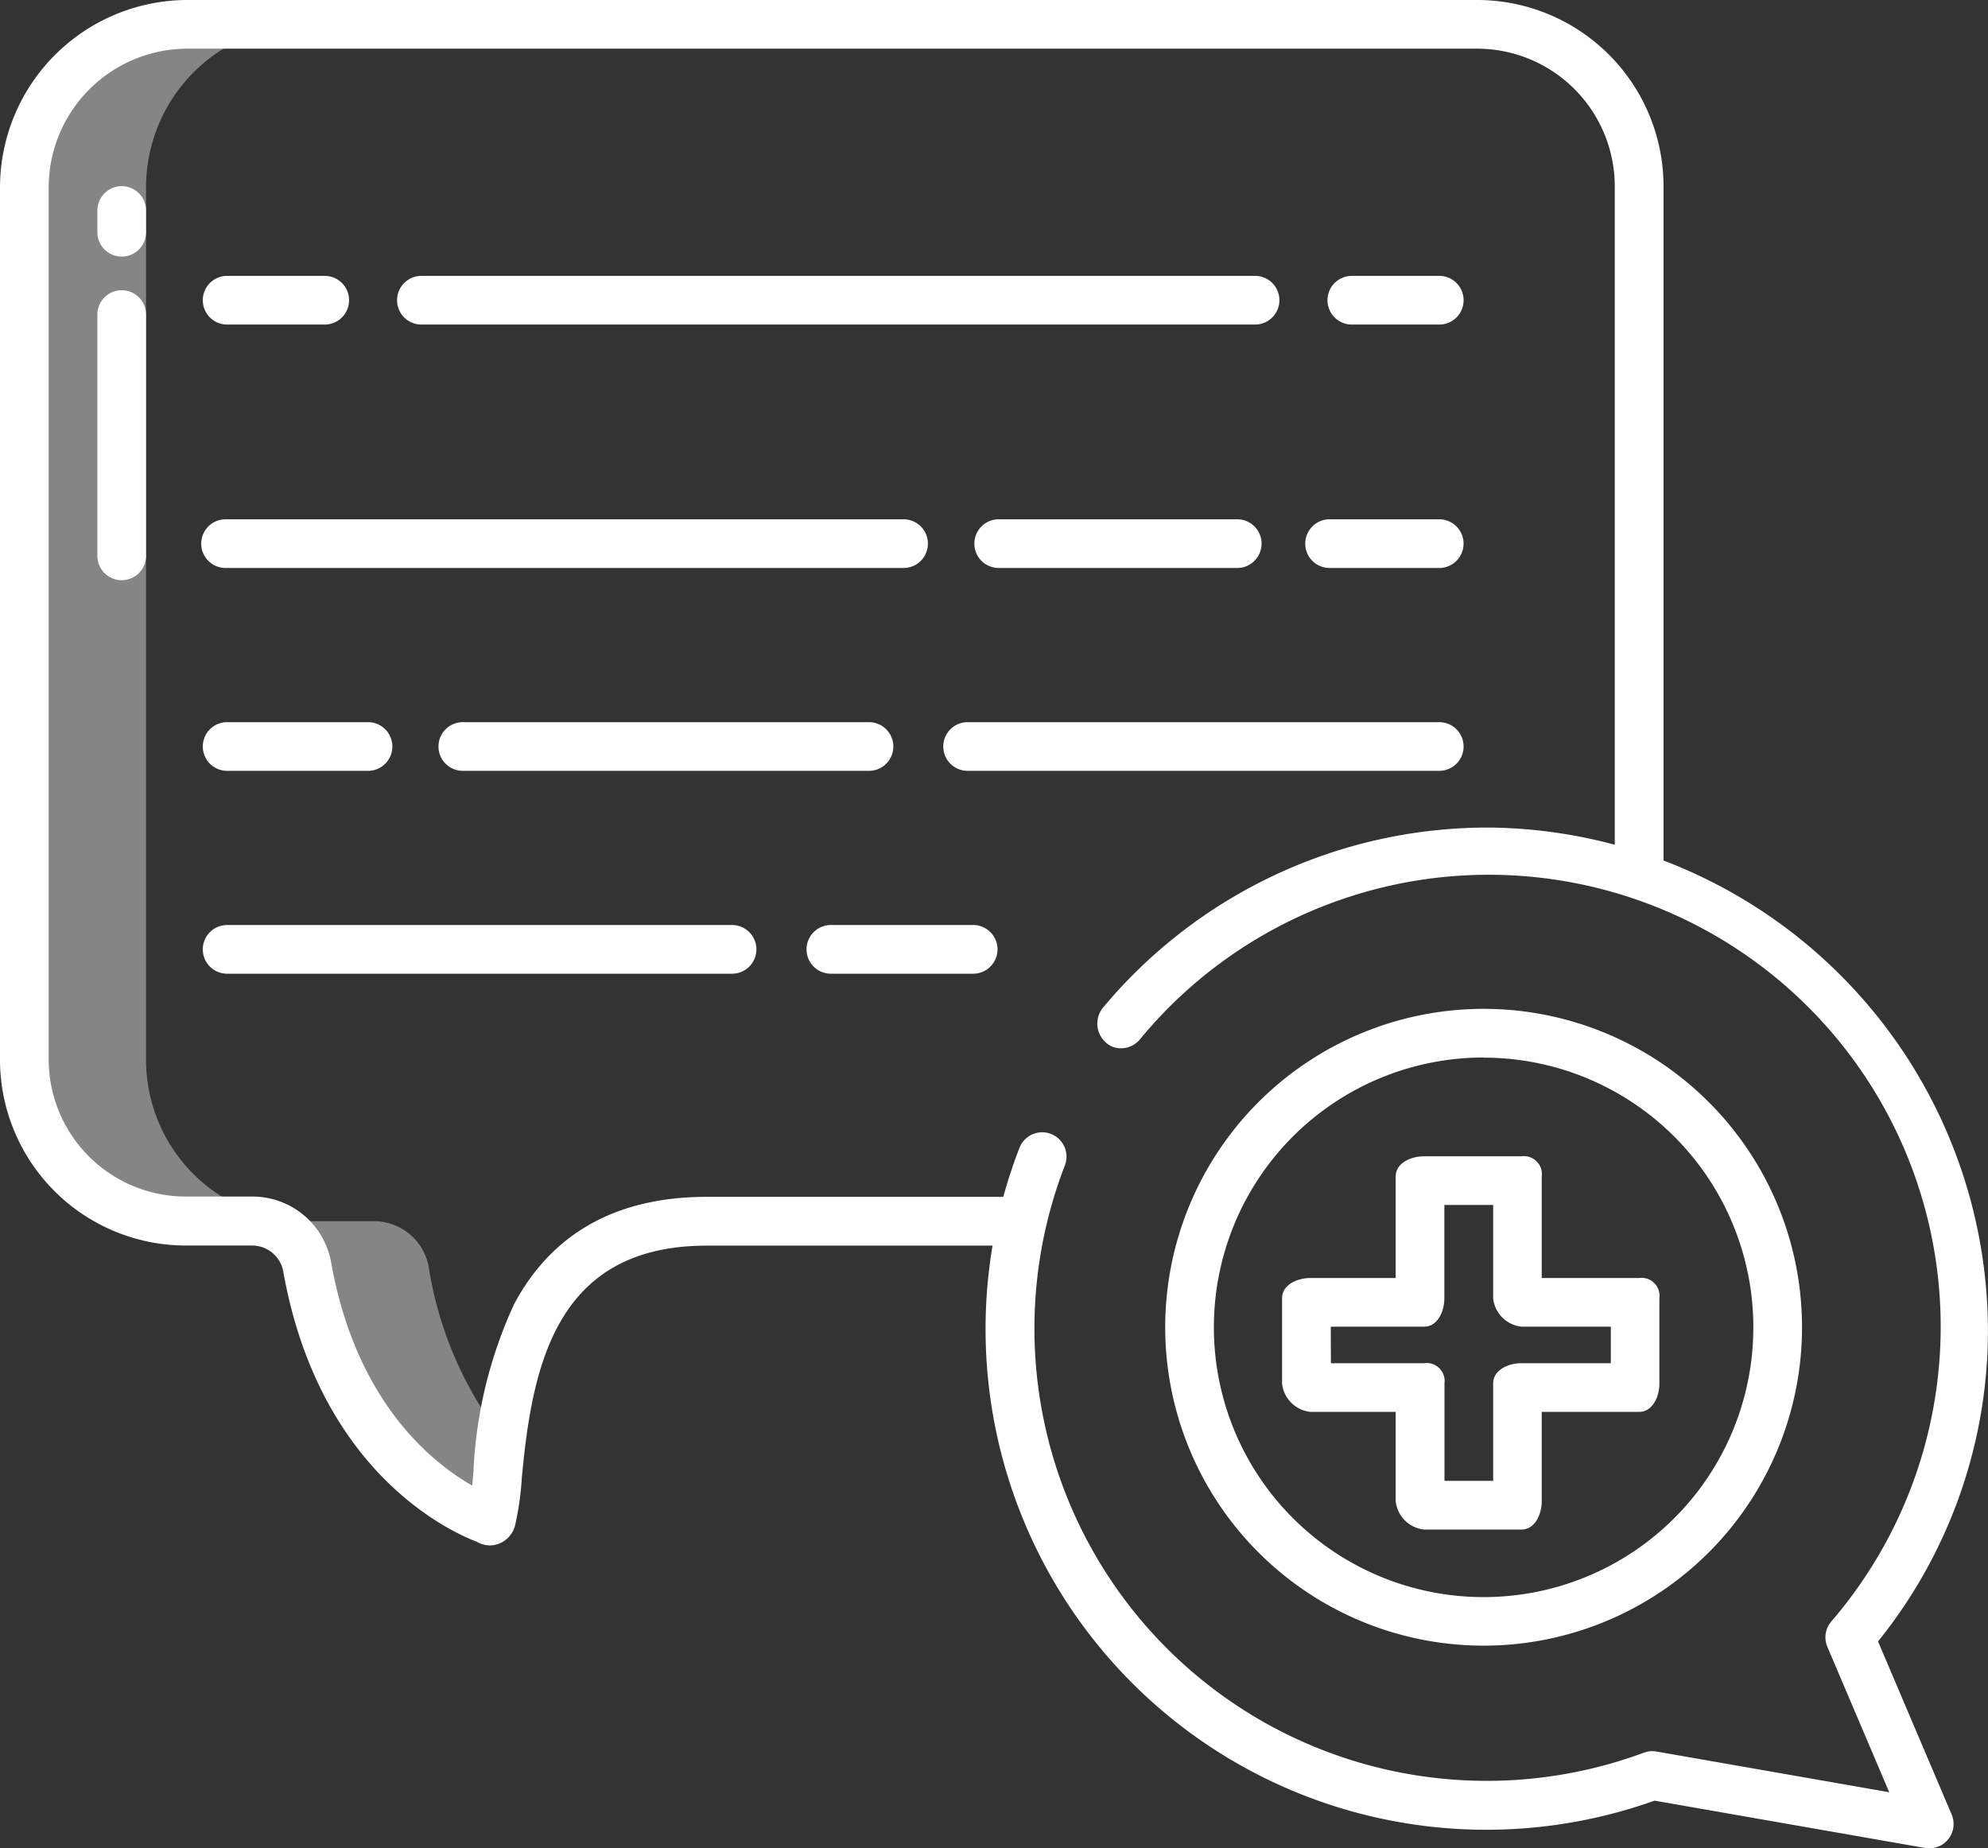 <svg xmlns="http://www.w3.org/2000/svg" width="79.112" height="73.554" viewBox="0 0 79.112 73.554"><rect x="0" y="0" width="79.112" height="73.554" fill="#333333" stroke="none"/><g transform="translate(-11 -28)"><path d="M30.892,81.629H28.274a6.423,6.423,0,0,1-6.431-6.421V40.5A6.49,6.49,0,0,1,28.274,34H23.431A6.49,6.49,0,0,0,17,40.5V75.208a6.423,6.423,0,0,0,6.431,6.421h2.617a2.224,2.224,0,0,1,2.2,1.8c1.461,8.273,7.235,10.1,7.235,10.1.044.068.084.019.124-.12.165-.591.207-1.785.382-3.193a14.858,14.858,0,0,1-2.9-6.788,2.224,2.224,0,0,0-2.2-1.8Z" transform="translate(-5.031 -5.031)" fill="#fff" opacity="0.4"></path><g transform="translate(11 28)"><path d="M69.85,28H18.4A7.468,7.468,0,0,0,11,35.469V70.177a7.4,7.4,0,0,0,7.4,7.39h2.617a1.259,1.259,0,0,1,1.249,1c1.421,8.037,6.676,10.4,7.724,10.795a.987.987,0,0,0,.5.138,1.009,1.009,0,0,0,.149-.01,1.057,1.057,0,0,0,.872-.847,11.8,11.8,0,0,0,.257-1.857c.416-4.456,1.363-9.215,7.359-9.215h12.4V75.629h-12.4c-3.573,0-6.151,1.435-7.662,4.257A17.748,17.748,0,0,0,29.839,86.6c-.016.178-.032.353-.049.518-1.574-.893-4.629-3.309-5.616-8.9a3.178,3.178,0,0,0-3.157-2.6H18.4a5.461,5.461,0,0,1-5.463-5.453V35.469A5.528,5.528,0,0,1,18.4,29.937H69.85a5.483,5.483,0,0,1,5.409,5.532V63.036H77.2V35.469A7.422,7.422,0,0,0,69.85,28Z" transform="translate(-11 -28)" fill="#fff"></path><path d="M263.037,206H244.269a.969.969,0,0,0,0,1.937h18.768a.969.969,0,1,0,0-1.937Z" transform="translate(-205.794 -177.261)" fill="#fff"></path><path d="M137.336,206.969a.969.969,0,0,0-.969-.969H120.235a.969.969,0,1,0,0,1.937h16.133A.969.969,0,0,0,137.336,206.969Z" transform="translate(-101.786 -177.261)" fill="#fff"></path><path d="M61.761,207.937h5.668a.969.969,0,0,0,0-1.937H61.761a.969.969,0,0,0,0,1.937Z" transform="translate(-52.753 -177.261)" fill="#fff"></path><path d="M338.164,156h-4.3a.969.969,0,1,0,0,1.937h4.3a.969.969,0,1,0,0-1.937Z" transform="translate(-280.922 -135.334)" fill="#fff"></path><path d="M261.421,156h-9.492a.969.969,0,0,0,0,1.937h9.492a.969.969,0,1,0,0-1.937Z" transform="translate(-212.217 -135.334)" fill="#fff"></path><path d="M61.761,157.937H88.679a.969.969,0,1,0,0-1.937H61.761a.969.969,0,1,0,0,1.937Z" transform="translate(-52.753 -135.334)" fill="#fff"></path><path d="M342.447,96h-3.478a.969.969,0,0,0,0,1.937h3.479a.969.969,0,1,0,0-1.937Z" transform="translate(-285.204 -85.021)" fill="#fff"></path><path d="M143.817,96.969a.969.969,0,0,0-.969-.969H109.642a.969.969,0,0,0,0,1.937h33.207A.969.969,0,0,0,143.817,96.969Z" transform="translate(-92.903 -85.021)" fill="#fff"></path><path d="M61.761,97.937h3.945a.969.969,0,0,0,0-1.937H61.761a.969.969,0,0,0,0,1.937Z" transform="translate(-52.753 -85.021)" fill="#fff"></path><path d="M210.955,257.937h5.6a.969.969,0,1,0,0-1.937h-5.6a.969.969,0,1,0,0,1.937Z" transform="translate(-177.859 -219.188)" fill="#fff"></path><path d="M61.761,257.937H81.916a.969.969,0,0,0,0-1.937H61.761a.969.969,0,0,0,0,1.937Z" transform="translate(-52.753 -219.188)" fill="#fff"></path><path d="M35.969,99.537a.969.969,0,0,0-.969.969v9.633a.969.969,0,0,0,1.937,0v-9.633A.969.969,0,0,0,35.969,99.537Z" transform="translate(-31.125 -87.987)" fill="#fff"></path><path d="M36.937,74.658a.969.969,0,0,0-1.937,0v.865a.969.969,0,1,0,1.937,0Z" transform="translate(-31.125 -66.312)" fill="#fff"></path></g><path d="M331.521,323.172v3.552a1.268,1.268,0,0,0,1.13,1.13h3.875c.535,0,.807-.6.807-1.13v-3.552h3.875c.535,0,.807-.6.807-1.13v-3.391a.716.716,0,0,0-.807-.807h-3.875v-4.036a.716.716,0,0,0-.807-.807h-3.875c-.535,0-1.13.272-1.13.807v4.036H328.13c-.535,0-1.13.272-1.13.807v3.391a1.268,1.268,0,0,0,1.13,1.13Zm-2.583-3.391h3.713c.535,0,.807-.6.807-1.13v-3.714H335.4v3.714a1.268,1.268,0,0,0,1.13,1.13h3.552v1.453h-3.552c-.535,0-1.13.272-1.13.807v3.875h-1.937v-3.875a.716.716,0,0,0-.807-.807h-3.713Z" transform="translate(-264.98 -238.985)" fill="#fff"></path><path d="M310.852,302.006a12.671,12.671,0,1,0-12.658-12.671A12.671,12.671,0,0,0,310.852,302.006Zm0-23.4a10.734,10.734,0,1,1-10.721,10.734A10.734,10.734,0,0,1,310.852,278.6Z" transform="translate(-240.825 -208.516)" fill="#fff"></path><path d="M274.085,231.976a19.933,19.933,0,0,0-15.5,7.179,1.006,1.006,0,0,0,.384,1.542.976.976,0,0,0,1.107-.307,17.985,17.985,0,1,1,27.5,23.183.967.967,0,0,0-.155,1.005l2.462,5.787-9.262-1.62a.965.965,0,0,0-.5.046,18,18,0,0,1-23.041-23.375.968.968,0,0,0-1.81-.69A19.928,19.928,0,0,0,280.546,270.7l10.763,1.883a.953.953,0,0,0,.167.015.969.969,0,0,0,.891-1.348l-2.929-6.886a19.725,19.725,0,0,0,4.361-11.645A20.047,20.047,0,0,0,274.085,231.976Z" transform="translate(-203.702 -171.042)" fill="#fff"></path></g></svg>